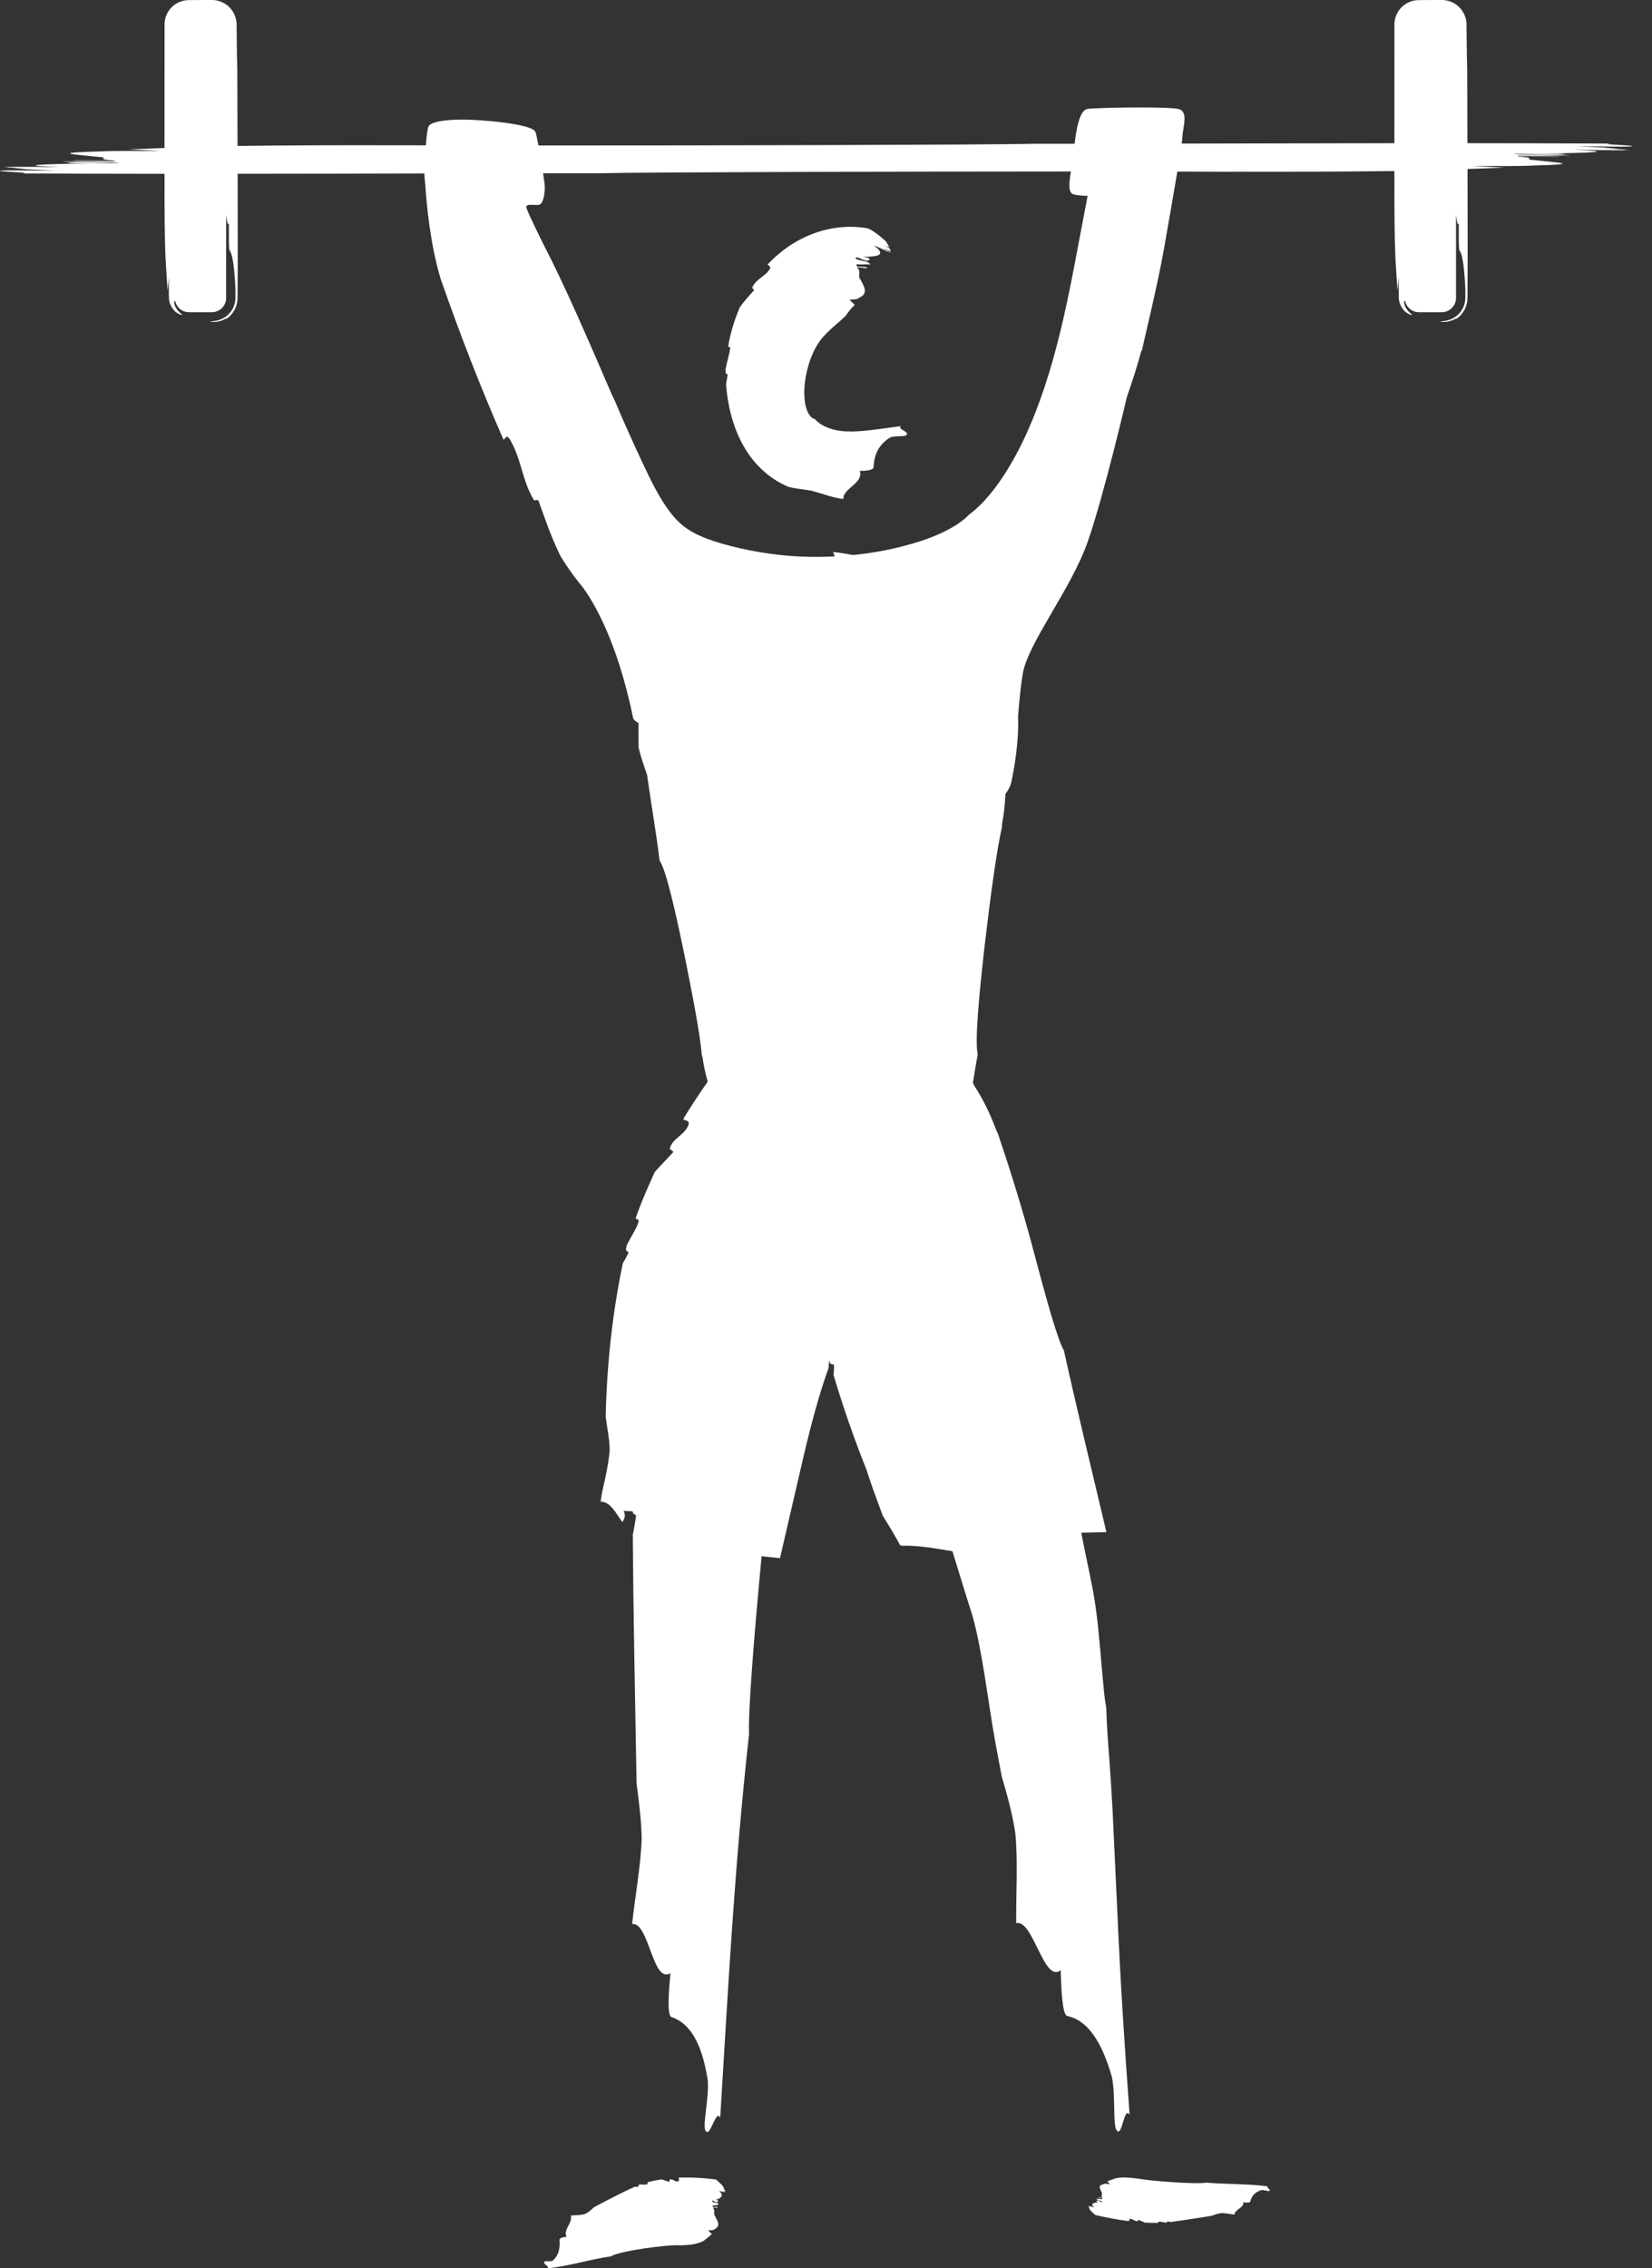 <svg width="51" height="70" viewBox="0 0 51 70" fill="none" xmlns="http://www.w3.org/2000/svg">
<rect x="0" y="0" width="51" height="70" fill="#333333" stroke="none"/>
<path fill-rule="evenodd" clip-rule="evenodd" d="M26.337 17.128C26.134 17.091 25.931 17.058 25.729 17.035C25.731 17.081 25.752 17.128 25.768 17.171C25.109 17.205 24.418 17.183 23.725 17.081C23.341 17.028 22.957 16.953 22.583 16.856C22.202 16.762 21.867 16.652 21.598 16.531C21.324 16.405 21.145 16.285 20.975 16.127C20.801 15.963 20.631 15.748 20.471 15.495C20.154 14.995 19.865 14.344 19.605 13.787C19.352 13.232 19.147 12.765 19.003 12.419L18.886 12.172C18.239 10.669 17.455 8.847 16.812 7.609C16.812 7.609 16.3 6.587 16.253 6.416C16.206 6.245 16.564 6.369 16.674 6.308C16.783 6.245 16.841 5.902 16.812 5.669C16.805 5.609 16.788 5.491 16.766 5.348C17.327 5.347 17.889 5.347 18.455 5.347C19.939 5.313 27.599 5.294 33.063 5.292C33.008 5.601 32.965 5.944 33.132 5.995C33.237 6.028 33.411 6.041 33.577 6.045C33.287 7.527 33.05 8.95 32.719 10.294C32.438 11.437 32.093 12.521 31.627 13.518C31.151 14.523 30.567 15.401 29.907 15.89C29.725 16.09 29.169 16.519 27.969 16.831C27.482 16.966 26.927 17.069 26.337 17.128ZM50.315 4.522C50.763 4.492 49.272 4.459 49.718 4.431C48.236 4.423 46.765 4.42 45.301 4.419C45.299 3.68 45.297 2.937 45.295 2.184C45.287 1.969 45.279 1.446 45.273 0.758C45.277 0.461 45.077 0.147 44.761 0.042C44.683 0.015 44.601 0 44.518 0H44.366C44.267 0 44.167 0.001 44.064 0.001L43.91 0.003C43.85 0.004 43.828 1.5907e-07 43.722 0.007C43.544 0.026 43.372 0.111 43.249 0.244C43.125 0.376 43.05 0.56 43.049 0.743V1.075C43.049 2.28 43.049 3.52 43.047 4.419C40.862 4.422 38.681 4.427 36.481 4.431C36.492 4.345 36.499 4.279 36.502 4.236C36.517 3.893 36.703 3.441 36.377 3.363C36.048 3.286 33.912 3.316 33.568 3.363C33.331 3.395 33.228 3.983 33.176 4.436C32.766 4.436 32.358 4.437 31.945 4.437C30.394 4.472 22.109 4.491 16.622 4.49C16.59 4.312 16.558 4.158 16.534 4.08C16.456 3.815 14.802 3.69 14.288 3.69C13.773 3.69 13.289 3.752 13.226 3.908C13.193 3.994 13.168 4.229 13.147 4.486C12.911 4.484 12.692 4.483 12.507 4.483C12.4 4.483 12.292 4.483 12.184 4.484C10.639 4.479 8.834 4.484 7.333 4.505C7.33 3.738 7.329 2.968 7.326 2.184C7.318 1.969 7.309 1.446 7.304 0.758C7.308 0.461 7.108 0.147 6.792 0.042C6.714 0.015 6.632 0 6.549 0H6.398C6.298 0 6.198 0.001 6.095 0.001L5.941 0.003C5.881 0.004 5.859 1.5907e-07 5.753 0.007C5.575 0.026 5.402 0.111 5.28 0.244C5.156 0.376 5.081 0.56 5.08 0.743V1.075C5.08 2.348 5.08 3.661 5.078 4.567C4.71 4.581 4.342 4.594 3.973 4.608C4.326 4.624 4.654 4.642 4.939 4.659C4.163 4.656 3.388 4.654 3.091 4.673C1.438 4.717 2.374 4.769 3.01 4.84C3.466 4.87 2.849 4.917 3.564 4.949C3.049 4.948 2.79 4.947 2.271 4.945C2.213 4.974 3.863 4.93 3.505 4.979C3.007 4.967 2.451 4.984 1.935 4.984C2.113 5.023 3.724 4.998 3.644 5.037C3.365 5.047 2.194 4.984 2.093 5.033C2.074 5.042 2.59 5.044 2.849 5.045C1.259 5.059 0.383 5.106 1.833 5.159C1.33 5.158 0.618 5.137 0.085 5.144L0.089 5.145C0.355 5.147 0.814 5.156 1.059 5.158C0.757 5.156 0.454 5.156 0.152 5.155C0.199 5.162 0.253 5.169 0.31 5.174C0.536 5.181 0.762 5.185 0.999 5.187C0.798 5.185 0.597 5.185 0.395 5.185C0.547 5.201 0.719 5.216 0.908 5.23C1.187 5.242 1.459 5.258 1.711 5.27C1.021 5.266 0.294 5.249 0.085 5.262C-0.363 5.29 1.128 5.324 0.682 5.352C2.159 5.36 3.621 5.363 5.078 5.365C5.078 5.372 5.078 5.378 5.078 5.385L5.08 5.522C5.076 6.334 5.081 7.321 5.112 8.009C5.131 8.313 5.152 8.641 5.173 8.964C5.187 8.822 5.199 8.686 5.212 8.559C5.212 8.722 5.212 8.884 5.212 9.021C5.213 9.092 5.215 9.154 5.216 9.211C5.219 9.285 5.237 9.343 5.254 9.384C5.344 9.61 5.491 9.677 5.554 9.704C5.625 9.729 5.639 9.72 5.615 9.702C5.568 9.668 5.411 9.531 5.386 9.379C5.362 9.277 5.389 9.292 5.401 9.292C5.404 9.29 5.405 9.289 5.408 9.288C5.452 9.485 5.619 9.635 5.831 9.635H6.539C6.784 9.635 6.981 9.438 6.981 9.193V6.626C7.006 6.831 7.033 6.987 7.066 6.887C7.065 7.212 7.062 7.699 7.084 7.724C7.151 7.799 7.227 8.049 7.268 8.911C7.268 8.999 7.268 9.092 7.268 9.19C7.269 9.346 7.211 9.514 7.115 9.632C6.92 9.882 6.628 9.913 6.539 9.915C6.492 9.921 6.496 9.927 6.525 9.932C6.555 9.938 6.663 9.942 6.75 9.92C6.937 9.879 7.092 9.749 6.964 9.86C7.083 9.785 7.181 9.678 7.245 9.553C7.311 9.438 7.339 9.265 7.334 9.167L7.337 8.7C7.337 8.388 7.339 8.078 7.34 7.768C7.339 7.15 7.337 6.534 7.337 5.917C7.336 5.734 7.336 5.548 7.336 5.363C9.255 5.362 11.172 5.358 13.1 5.353C13.104 5.458 13.114 5.57 13.129 5.69C13.173 6.388 13.293 7.582 13.609 8.623C14.193 10.296 14.833 11.951 15.544 13.569C15.614 13.544 15.624 13.379 15.748 13.572C16.107 14.194 16.113 14.822 16.485 15.438L16.617 15.433C16.804 15.945 16.991 16.523 17.306 17.167C17.46 17.42 17.64 17.68 17.841 17.938H17.838C17.838 17.938 17.844 17.944 17.852 17.953C17.887 17.996 17.922 18.039 17.958 18.082C18.253 18.467 19.036 19.67 19.547 22.168C19.593 22.253 19.668 22.289 19.713 22.311C19.711 22.591 19.709 22.841 19.716 23.08C19.783 23.355 19.875 23.63 19.974 23.902C20.097 24.782 20.253 25.659 20.363 26.558C20.565 26.858 20.84 28.081 21.107 29.359C21.367 30.639 21.625 31.976 21.661 32.538L21.69 32.636C21.722 32.873 21.773 33.129 21.849 33.379C21.584 33.76 21.328 34.144 21.089 34.541C21.167 34.589 21.28 34.575 21.262 34.689C21.166 35.025 20.761 35.109 20.675 35.455L20.791 35.547C20.611 35.75 20.405 35.951 20.213 36.169C19.999 36.645 19.786 37.117 19.619 37.61C19.673 37.621 19.721 37.637 19.716 37.691C19.663 37.904 19.485 38.147 19.351 38.426C19.341 38.471 19.331 38.516 19.321 38.56C19.337 38.606 19.38 38.634 19.408 38.652C19.348 38.778 19.287 38.887 19.228 38.985C18.912 40.492 18.737 42.054 18.698 43.719C18.745 44.083 18.826 44.45 18.821 44.782C18.797 45.023 18.754 45.297 18.695 45.568C18.638 45.839 18.567 46.107 18.544 46.344C18.837 46.336 19.015 46.697 19.211 46.974C19.284 46.869 19.323 46.757 19.252 46.629C19.345 46.63 19.441 46.636 19.534 46.643C19.534 46.651 19.534 46.661 19.534 46.67C19.559 46.73 19.608 46.751 19.638 46.763C19.608 46.987 19.572 47.186 19.535 47.367C19.552 49.825 19.605 52.32 19.652 55.035C19.726 55.615 19.803 56.196 19.809 56.748C19.786 57.562 19.595 58.587 19.515 59.379C20.036 59.301 20.146 61.241 20.698 60.894C20.648 61.414 20.586 62.199 20.729 62.248C21.164 62.393 21.639 62.825 21.85 64.201C21.892 64.737 21.69 65.553 21.775 65.743C21.91 66.041 22.1 65.057 22.234 65.357C22.477 61.42 22.673 57.575 23.125 53.517C23.091 52.877 23.271 50.564 23.512 48.026L24.08 48.087L24.559 46.016C24.849 44.768 25.123 43.494 25.582 42.209C25.579 42.157 25.59 42.077 25.604 41.986L25.631 42.078C25.664 42.106 25.715 42.11 25.747 42.113C25.75 42.233 25.742 42.34 25.735 42.442C25.928 43.086 26.138 43.732 26.38 44.389C26.498 44.718 26.626 45.048 26.759 45.382C26.904 45.852 27.094 46.339 27.252 46.775C27.459 47.108 27.638 47.406 27.782 47.677C27.797 47.685 27.813 47.693 27.829 47.702C28.348 47.684 28.912 47.794 29.403 47.872C29.521 48.258 29.639 48.641 29.76 49.03L29.906 49.501C29.952 49.644 29.99 49.749 30.029 49.891C30.104 50.159 30.169 50.455 30.23 50.76C30.351 51.377 30.45 52.036 30.556 52.728C30.61 53.075 30.666 53.429 30.732 53.797C30.796 54.139 30.862 54.483 30.927 54.83C31.101 55.411 31.259 56 31.344 56.571C31.431 57.419 31.361 58.513 31.372 59.352C31.89 59.209 32.229 61.232 32.746 60.8C32.76 61.353 32.794 62.182 32.945 62.214C33.401 62.313 33.933 62.703 34.329 64.108C34.442 64.662 34.353 65.542 34.464 65.73C34.641 66.025 34.696 64.969 34.873 65.264C34.72 63.185 34.589 61.171 34.498 59.092C34.449 58.03 34.399 56.969 34.349 55.901C34.32 55.355 34.285 54.804 34.244 54.247C34.199 53.647 34.166 53.247 34.153 52.707C34.075 52.353 34.027 51.482 33.895 50.175C33.859 49.845 33.815 49.487 33.741 49.083C33.706 48.906 33.67 48.727 33.634 48.545C33.599 48.379 33.564 48.209 33.528 48.038C33.479 47.798 33.429 47.549 33.379 47.302C33.638 47.295 33.901 47.29 34.157 47.283C33.71 45.394 33.257 43.542 32.844 41.675C32.65 41.35 32.294 40.068 31.915 38.635C31.543 37.205 31.033 35.644 30.809 34.991L30.756 34.879C30.581 34.398 30.347 33.916 30.094 33.532C30.075 33.496 30.055 33.458 30.035 33.421C30.081 33.126 30.13 32.832 30.184 32.536C30.09 32.142 30.225 30.71 30.394 29.217C30.568 27.724 30.776 26.172 30.93 25.544L30.935 25.427C30.99 25.14 31.027 24.823 31.038 24.507C31.134 24.372 31.203 24.248 31.219 24.145C31.279 23.87 31.326 23.594 31.362 23.314C31.381 23.173 31.396 23.033 31.407 22.893L31.424 22.68L31.433 22.435C31.436 22.329 31.431 22.222 31.429 22.115C31.463 21.667 31.51 21.176 31.574 20.792C31.732 19.852 33.069 18.175 33.577 16.727C34.083 15.279 34.788 12.253 34.788 12.253C34.961 11.758 35.118 11.268 35.235 10.826L35.258 10.808C35.258 10.74 35.737 8.814 35.94 7.646C36.058 6.96 36.226 6.023 36.347 5.295C36.968 5.297 37.496 5.298 37.893 5.301C38.001 5.301 38.108 5.301 38.215 5.299C39.754 5.303 41.55 5.299 43.047 5.278C43.047 5.315 43.047 5.352 43.047 5.385L43.049 5.522C43.045 6.334 43.05 7.321 43.08 8.009C43.1 8.313 43.121 8.641 43.142 8.964C43.156 8.822 43.169 8.686 43.181 8.559C43.181 8.722 43.181 8.884 43.181 9.021C43.182 9.092 43.184 9.154 43.185 9.211C43.188 9.285 43.206 9.343 43.223 9.384C43.313 9.61 43.461 9.677 43.523 9.704C43.594 9.729 43.608 9.72 43.584 9.702C43.537 9.668 43.379 9.531 43.355 9.379C43.331 9.277 43.358 9.292 43.37 9.292C43.373 9.29 43.374 9.289 43.377 9.288C43.422 9.485 43.589 9.635 43.8 9.635H44.508C44.753 9.635 44.95 9.438 44.95 9.193V6.626C44.975 6.831 45.002 6.987 45.035 6.887C45.034 7.212 45.031 7.699 45.053 7.724C45.12 7.799 45.197 8.049 45.237 8.911C45.237 8.999 45.237 9.092 45.237 9.19C45.237 9.346 45.18 9.514 45.084 9.632C44.889 9.882 44.597 9.913 44.508 9.915C44.461 9.921 44.465 9.927 44.494 9.932C44.525 9.938 44.632 9.942 44.719 9.92C44.906 9.879 45.062 9.749 44.934 9.86C45.052 9.785 45.151 9.678 45.215 9.553C45.28 9.438 45.308 9.265 45.304 9.167L45.306 8.7C45.306 8.388 45.308 8.078 45.309 7.768C45.308 7.15 45.306 6.534 45.306 5.917C45.305 5.684 45.305 5.449 45.304 5.216C45.679 5.202 46.052 5.19 46.427 5.176C46.074 5.158 45.746 5.141 45.461 5.124C46.237 5.127 47.012 5.129 47.311 5.11C48.962 5.066 48.026 5.015 47.39 4.944C46.934 4.913 47.551 4.866 46.836 4.834C47.351 4.835 47.61 4.837 48.129 4.838C48.187 4.809 46.537 4.854 46.895 4.805C47.393 4.816 47.949 4.798 48.465 4.799C48.287 4.761 46.676 4.785 46.756 4.745C47.035 4.737 48.206 4.799 48.307 4.751C48.326 4.741 47.81 4.74 47.551 4.738C49.141 4.723 50.017 4.677 48.567 4.623C49.07 4.624 49.782 4.645 50.315 4.64L50.311 4.638C50.045 4.637 49.586 4.627 49.341 4.626C49.643 4.627 49.946 4.627 50.248 4.629C50.201 4.622 50.147 4.615 50.09 4.608C49.864 4.602 49.638 4.597 49.401 4.597C49.602 4.597 49.803 4.598 50.005 4.598C49.853 4.583 49.681 4.567 49.492 4.552C49.213 4.541 48.941 4.526 48.688 4.513C49.379 4.517 50.106 4.534 50.315 4.522Z" fill="white"/>
<path fill-rule="evenodd" clip-rule="evenodd" d="M27.802 13.15C27.128 13.242 26.575 13.335 26.128 13.313C25.711 13.302 25.318 13.135 25.16 12.934C25.103 12.923 25.024 12.88 24.946 12.735C24.869 12.591 24.808 12.296 24.837 11.931C24.862 11.568 24.972 11.166 25.102 10.887C25.234 10.6 25.384 10.413 25.48 10.328L25.508 10.292C25.61 10.19 25.711 10.1 25.813 10.013C25.916 9.923 26.021 9.834 26.112 9.739C26.188 9.63 26.279 9.51 26.388 9.407C26.333 9.355 26.276 9.298 26.222 9.252C26.35 9.239 26.473 9.243 26.524 9.187C26.804 9.064 26.697 8.873 26.561 8.623C26.462 8.515 26.613 8.357 26.439 8.248C26.568 8.254 26.633 8.26 26.76 8.282C26.784 8.176 26.362 8.303 26.455 8.149C26.581 8.186 26.727 8.138 26.861 8.168C26.834 8.015 26.394 8.069 26.416 7.949C26.499 7.906 26.799 8.149 26.843 7.994C26.853 7.963 26.71 7.935 26.637 7.929C26.86 7.922 27.044 7.913 27.127 7.868C27.209 7.826 27.194 7.72 26.98 7.584C27.142 7.617 27.343 7.758 27.508 7.803V7.8C27.429 7.762 27.3 7.675 27.222 7.652C27.316 7.68 27.408 7.723 27.5 7.762C27.492 7.734 27.483 7.706 27.472 7.677C27.408 7.631 27.34 7.586 27.265 7.563C27.329 7.583 27.392 7.608 27.454 7.635C27.423 7.567 27.382 7.492 27.329 7.429C27.118 7.245 26.885 7.059 26.744 7.039C25.617 6.859 24.483 7.314 23.696 8.165C23.733 8.21 23.809 8.21 23.767 8.299C23.616 8.548 23.336 8.6 23.22 8.881L23.281 8.956C23.134 9.116 22.979 9.287 22.842 9.478C22.669 9.876 22.547 10.287 22.477 10.701C22.511 10.7 22.54 10.704 22.542 10.748C22.523 10.921 22.445 11.141 22.4 11.393C22.4 11.431 22.4 11.467 22.401 11.505C22.416 11.537 22.447 11.548 22.464 11.556C22.447 11.667 22.431 11.765 22.415 11.863C22.463 12.493 22.613 13.162 22.953 13.762C23.292 14.371 23.819 14.815 24.356 15.03C24.604 15.088 24.842 15.106 25.054 15.144C25.356 15.225 25.737 15.37 26.036 15.4C26.026 15.223 26.198 15.106 26.341 14.975C26.488 14.845 26.608 14.705 26.539 14.531C26.707 14.534 26.966 14.517 26.97 14.415C26.983 14.113 27.065 13.765 27.471 13.505C27.634 13.432 27.932 13.495 27.987 13.422C28.071 13.307 27.717 13.266 27.802 13.15Z" fill="white"/>
<path fill-rule="evenodd" clip-rule="evenodd" d="M19.698 46.313C19.668 46.278 19.639 46.241 19.611 46.2C19.607 46.204 19.604 46.21 19.6 46.215L19.698 46.313Z" fill="white"/>
<path fill-rule="evenodd" clip-rule="evenodd" d="M22.4 67.645C22.368 67.642 22.314 67.618 22.285 67.618L22.392 67.621L22.372 67.573C22.345 67.559 22.319 67.548 22.291 67.548L22.362 67.549C22.343 67.513 22.322 67.476 22.299 67.442C22.213 67.368 22.129 67.26 22.081 67.258C21.706 67.212 21.327 67.189 20.952 67.205C20.955 67.248 20.976 67.292 20.947 67.312C20.852 67.361 20.765 67.221 20.67 67.269L20.667 67.34C20.595 67.314 20.506 67.284 20.426 67.256C20.279 67.279 20.134 67.308 19.99 67.346C19.996 67.37 19.999 67.394 19.985 67.405C19.927 67.429 19.84 67.413 19.752 67.415L19.715 67.431C19.706 67.447 19.706 67.473 19.706 67.487C19.668 67.49 19.631 67.487 19.599 67.482C19.187 67.668 18.776 67.886 18.34 68.116C18.251 68.197 18.163 68.277 18.075 68.32C17.941 68.37 17.759 68.357 17.623 68.373C17.684 68.613 17.381 68.794 17.489 69.029C17.4 69.039 17.267 69.058 17.273 69.129C17.292 69.34 17.267 69.591 17.065 69.764C16.982 69.813 16.827 69.755 16.804 69.803C16.769 69.88 16.95 69.925 16.913 70C17.583 69.933 18.2 69.726 18.87 69.632C19.08 69.475 20.626 69.257 21.029 69.294L21.064 69.289C21.281 69.287 21.545 69.255 21.726 69.153C21.808 69.092 21.893 69.018 21.977 68.946C21.936 68.906 21.897 68.868 21.864 68.828C21.953 68.831 22.04 68.832 22.073 68.786C22.259 68.677 22.15 68.554 22.072 68.387C22.018 68.313 22.087 68.198 22.002 68.126C22.061 68.128 22.092 68.129 22.152 68.131C22.158 68.06 21.968 68.171 22.006 68.056C22.064 68.08 22.129 68.036 22.19 68.038C22.167 67.944 21.98 68.006 21.986 67.913C22.018 67.891 22.159 68.036 22.168 67.919C22.17 67.895 22.109 67.894 22.08 67.892C22.265 67.852 22.366 67.738 22.193 67.615C22.253 67.617 22.337 67.665 22.4 67.647V67.645Z" fill="white"/>
<path fill-rule="evenodd" clip-rule="evenodd" d="M39.135 67.471C38.496 67.391 37.871 67.409 37.225 67.358C36.996 67.415 35.506 67.31 35.131 67.234L35.097 67.231C34.89 67.201 34.637 67.183 34.451 67.222C34.363 67.25 34.272 67.284 34.183 67.318C34.215 67.348 34.245 67.378 34.271 67.407C34.188 67.394 34.105 67.38 34.068 67.405C33.878 67.45 33.962 67.541 34.01 67.656C34.05 67.708 33.969 67.772 34.037 67.829C33.981 67.819 33.954 67.815 33.898 67.806C33.883 67.849 34.076 67.805 34.023 67.872C33.971 67.849 33.906 67.868 33.85 67.859C33.857 67.921 34.039 67.906 34.02 67.963C33.986 67.974 33.878 67.863 33.852 67.936C33.847 67.95 33.902 67.96 33.931 67.964C33.754 67.965 33.644 68.023 33.786 68.123C33.73 68.115 33.659 68.073 33.6 68.076V68.078C33.628 68.084 33.675 68.105 33.702 68.11L33.604 68.094L33.614 68.126C33.637 68.139 33.66 68.149 33.686 68.153L33.62 68.143C33.632 68.168 33.646 68.194 33.663 68.218C33.731 68.275 33.792 68.355 33.835 68.362C34.171 68.44 34.513 68.505 34.857 68.547C34.862 68.519 34.848 68.49 34.879 68.481C34.973 68.464 35.03 68.564 35.124 68.548L35.137 68.504C35.199 68.531 35.276 68.562 35.343 68.591C35.48 68.598 35.618 68.602 35.755 68.599C35.754 68.583 35.755 68.567 35.77 68.563C35.828 68.556 35.903 68.579 35.983 68.592L36.019 68.587C36.03 68.579 36.035 68.563 36.037 68.554C36.074 68.558 36.106 68.565 36.134 68.573C36.543 68.521 36.958 68.452 37.404 68.382C37.501 68.347 37.597 68.312 37.688 68.3C37.819 68.292 37.984 68.332 38.111 68.345C38.108 68.187 38.425 68.127 38.378 67.964C38.462 67.973 38.589 67.986 38.599 67.941C38.63 67.808 38.709 67.658 38.938 67.589C39.027 67.574 39.155 67.638 39.189 67.612C39.241 67.571 39.083 67.512 39.135 67.471Z" fill="white"/>
</svg>
